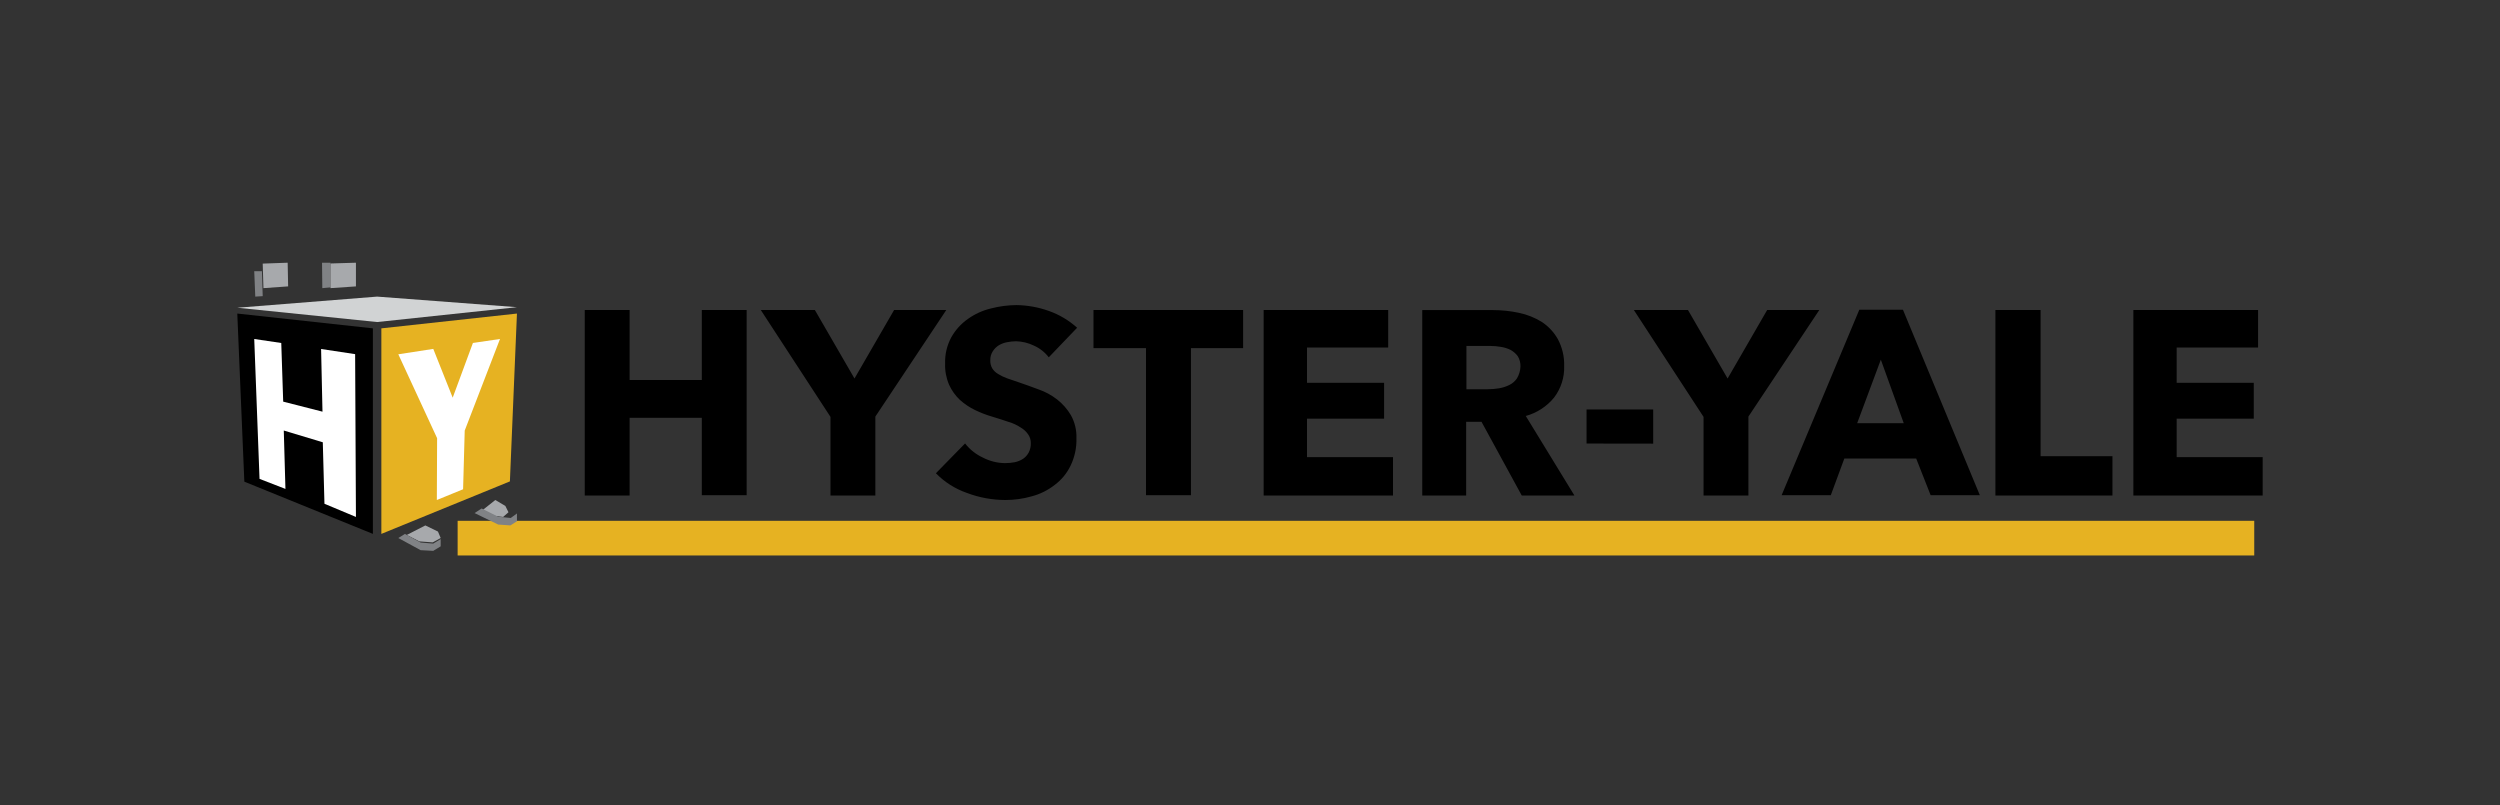 <?xml version="1.0" encoding="UTF-8"?>
<svg width="295px" height="95px" viewBox="0 0 295 95" version="1.1" xmlns="http://www.w3.org/2000/svg" xmlns:xlink="http://www.w3.org/1999/xlink">
    <rect x="0" y="0" width="295" height="95" fill="#333333" stroke="none"/>
    <!-- Generator: Sketch 63 (92445) - https://sketch.com -->
    <title>Artboard</title>
    <desc>Created with Sketch.</desc>
    <g id="Artboard" stroke="none" stroke-width="1" fill="none" fill-rule="evenodd">
        <g id="Hyster-Yale-logo" transform="translate(28, 31)">
            <line x1="238" y1="32.5" x2="26" y2="32.5" id="Path" stroke="#E6B222" stroke-width="4.09"></line>
            <polygon id="Path" fill="#D1D3D4" fill-rule="nonzero" points="0 5.313 16.5 4 33 5.248 16.5 7"></polygon>
            <polygon id="Path" fill="#000000" fill-rule="nonzero" points="0.832 25.837 0 6 16 7.746 16 32"></polygon>
            <polygon id="Path" fill="#FFFFFF" fill-rule="nonzero" points="2 9 5.189 9.473 5.417 16.392 10.053 17.577 9.889 10.18 13.905 10.789 14 30 10.286 28.444 10.09 21.189 5.486 19.802 5.682 26.693 2.625 25.507"></polygon>
            <polygon id="Path" fill="#E6B222" fill-rule="nonzero" points="17 32 17 7.746 33 6 32.168 25.805"></polygon>
            <polygon id="Path" fill="#FFFFFF" fill-rule="nonzero" points="19 10.806 23.126 10.17 25.418 15.926 27.804 9.469 31 9 26.837 19.807 26.645 26.733 23.547 28 23.579 20.707"></polygon>
            <polygon id="Path" fill="#808285" fill-rule="nonzero" points="2.122 4 2 1 2.907 1 3 3.945"></polygon>
            <polygon id="Path" fill="#A7A9AC" fill-rule="nonzero" points="5.945 0 6 2.794 3.087 3 3 0.105"></polygon>
            <polygon id="Path" fill="#808285" fill-rule="nonzero" points="10.032 3 10 0 11 0 11 2.911"></polygon>
            <polygon id="Path" fill="#A7A9AC" fill-rule="nonzero" points="11 0.09 14 0 14 2.796 11 3"></polygon>
            <polygon id="Path" fill="#A7A9AC" fill-rule="nonzero" points="20 32.123 22.192 31 23.678 31.723 24 32.484 23.065 33 21.486 32.884"></polygon>
            <polygon id="Path" fill="#808285" fill-rule="nonzero" points="19 32.487 21.637 33.921 23.121 34 24 33.467 24 32.612 23.121 33.145 21.637 33.02 19.786 32"></polygon>
            <polygon id="Path" fill="#A7A9AC" fill-rule="nonzero" points="29 29.149 30.447 28 31.631 28.699 32 29.446 31.368 30 30.184 29.847"></polygon>
            <polygon id="Path" fill="#808285" fill-rule="nonzero" points="28 29.541 30.789 30.898 32.23 31 33 30.514 33 29.588 32.267 30.122 30.789 29.973 28.832 29"></polygon>
            <path d="M60.105,27.437 L60.105,5.579 L54.812,5.579 L54.812,13.843 L46.293,13.843 L46.293,5.579 L41,5.579 L41,27.475 L46.293,27.475 L46.293,18.302 L54.812,18.302 L54.812,27.437 L60.105,27.437 Z M83.67,5.579 L77.505,5.579 L72.829,13.664 L68.153,5.579 L61.772,5.579 L69.999,18.194 L69.999,27.475 L75.292,27.475 L75.292,18.156 L83.664,5.579 L83.67,5.579 Z M99.111,7.684 C98.136,6.802 96.995,6.123 95.755,5.687 C94.538,5.254 93.259,5.021 91.967,5 C90.938,5.006 89.915,5.14 88.92,5.4 C87.946,5.633 87.027,6.052 86.214,6.634 C85.405,7.199 84.736,7.939 84.254,8.799 C83.74,9.751 83.487,10.823 83.524,11.905 C83.494,12.763 83.655,13.617 83.995,14.406 C84.298,15.074 84.728,15.676 85.261,16.181 C85.794,16.661 86.391,17.063 87.036,17.377 C87.701,17.701 88.393,17.967 89.104,18.172 C89.829,18.389 90.484,18.605 91.025,18.789 C91.526,18.934 92.003,19.155 92.438,19.444 C92.783,19.642 93.081,19.913 93.309,20.239 C93.529,20.545 93.643,20.913 93.634,21.289 C93.649,21.68 93.561,22.068 93.379,22.415 C93.22,22.704 92.996,22.953 92.724,23.14 C92.425,23.332 92.093,23.468 91.745,23.541 C91.363,23.614 90.975,23.65 90.587,23.649 C89.678,23.638 88.784,23.414 87.978,22.994 C87.156,22.612 86.436,22.041 85.878,21.327 L82.436,24.845 C83.459,25.891 84.712,26.686 86.094,27.166 C87.542,27.715 89.077,27.997 90.624,28 C91.679,28.003 92.728,27.858 93.742,27.567 C94.726,27.309 95.647,26.852 96.448,26.225 C97.252,25.628 97.899,24.844 98.331,23.941 C98.818,22.93 99.054,21.816 99.019,20.694 C99.05,19.749 98.824,18.814 98.364,17.988 C97.943,17.276 97.392,16.648 96.74,16.137 C96.074,15.619 95.326,15.215 94.527,14.941 C93.731,14.649 92.968,14.362 92.205,14.108 C91.696,13.929 91.225,13.783 90.825,13.637 C90.458,13.504 90.106,13.334 89.775,13.128 C89.487,12.963 89.245,12.729 89.071,12.447 C88.915,12.158 88.84,11.833 88.855,11.505 C88.842,11.133 88.944,10.767 89.147,10.455 C89.328,10.164 89.574,9.919 89.867,9.741 C90.168,9.561 90.5,9.438 90.846,9.378 C91.192,9.308 91.544,9.272 91.896,9.27 C92.625,9.288 93.341,9.461 93.996,9.779 C94.69,10.086 95.294,10.562 95.755,11.164 L99.089,7.684 L99.111,7.684 Z M118.687,10.076 L118.687,5.579 L101.032,5.579 L101.032,10.076 L107.229,10.076 L107.229,27.437 L112.533,27.437 L112.533,10.076 L118.687,10.076 Z M136.374,27.437 L136.374,22.945 L126.226,22.945 L126.226,18.399 L135.324,18.399 L135.324,14.173 L126.226,14.173 L126.226,10.006 L135.806,10.006 L135.806,5.579 L121.111,5.579 L121.111,27.475 L136.374,27.475 L136.374,27.437 Z M157.763,27.437 L152.042,18.086 C153.35,17.726 154.515,16.969 155.376,15.921 C156.194,14.851 156.616,13.532 156.572,12.187 C156.603,11.087 156.348,9.998 155.831,9.026 C155.371,8.211 154.726,7.516 153.947,6.997 C153.116,6.48 152.2,6.114 151.241,5.915 C150.229,5.697 149.197,5.589 148.162,5.59 L139.827,5.59 L139.827,27.475 L145.006,27.475 L145.006,18.773 L146.819,18.773 L151.566,27.47 L157.763,27.47 L157.763,27.437 Z M151.019,13.626 C150.791,13.965 150.48,14.239 150.115,14.422 C149.726,14.615 149.31,14.75 148.881,14.822 C148.437,14.893 147.989,14.929 147.539,14.931 L145.039,14.931 L145.039,9.822 L147.864,9.822 C148.278,9.823 148.69,9.86 149.098,9.93 C149.5,9.991 149.891,10.113 150.256,10.293 C150.581,10.475 150.865,10.721 151.09,11.018 C151.324,11.397 151.437,11.839 151.414,12.284 C151.391,12.757 151.254,13.218 151.014,13.626 L151.019,13.626 Z M167.077,21.349 L167.077,17.317 L159.213,17.317 L159.213,21.338 L167.077,21.349 Z M186.68,5.579 L180.527,5.579 L175.856,13.664 L171.18,5.579 L164.793,5.579 L173.02,18.194 L173.02,27.475 L178.313,27.475 L178.313,18.156 L186.68,5.579 Z M205.623,27.437 L196.547,5.547 L191.4,5.547 L182.231,27.437 L188.033,27.437 L189.63,23.108 L198.111,23.108 L199.816,27.437 L205.623,27.437 Z M196.66,18.941 L191.145,18.941 L193.938,11.44 L196.644,18.941 L196.66,18.941 Z M221.27,27.437 L221.27,22.832 L212.789,22.832 L212.789,5.579 L207.458,5.579 L207.458,27.475 L221.27,27.475 L221.27,27.437 Z M238.995,27.437 L238.995,22.945 L228.847,22.945 L228.847,18.399 L237.945,18.399 L237.945,14.173 L228.847,14.173 L228.847,10.006 L238.453,10.006 L238.453,5.579 L223.738,5.579 L223.738,27.475 L239,27.475 L238.995,27.437 Z" id="Shape" fill="#000000" fill-rule="nonzero"></path>
        </g>
    </g>
</svg>